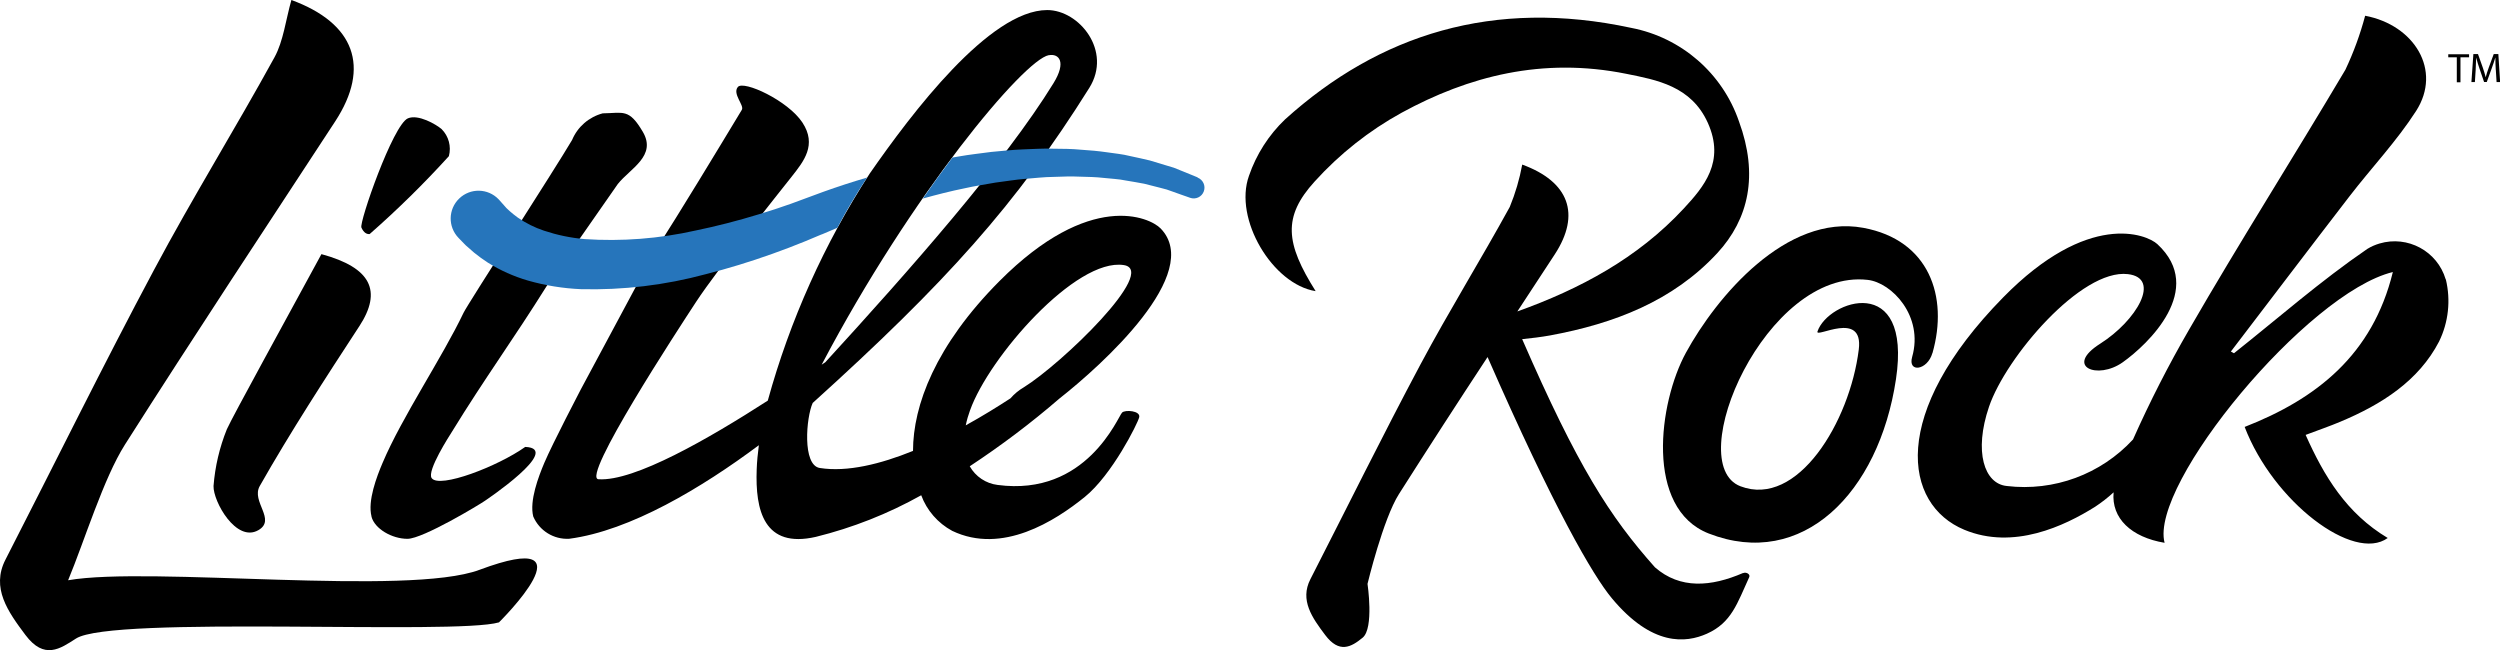 <?xml version="1.0" encoding="UTF-8"?>
<svg xmlns="http://www.w3.org/2000/svg" xmlns:xlink="http://www.w3.org/1999/xlink" id="Layer_1" data-name="Layer 1" viewBox="0 0 395.26 102.79">
  <defs>
    <style>
      .cls-1 {
        clip-path: url(#clippath);
      }

      .cls-2 {
        fill: none;
      }

      .cls-2, .cls-3, .cls-4, .cls-5 {
        stroke-width: 0px;
      }

      .cls-4 {
        fill: #2675bb;
      }

      .cls-5 {
        fill-rule: evenodd;
      }
    </style>
    <clipPath id="clippath">
      <rect class="cls-2" width="395.26" height="102.79"></rect>
    </clipPath>
  </defs>
  <g class="cls-1">
    <g id="Group_2541" data-name="Group 2541">
      <path id="Path_5147" data-name="Path 5147" class="cls-5" d="m75.81,90.09c-11.32,4.23-52.08-.61-65.04,1.65,2.61-6.29,5.59-16.09,8.98-21.44,10.92-17.19,22.12-34.11,33.24-51.1C58.64,10.56,56.04,3.66,46.07,0c-.88,3.11-1.27,6.5-2.66,9.04-6.22,11.33-12.97,22.2-19.06,33.63-8.05,15.08-15.65,30.53-23.48,45.8-2.31,4.49.4,8.25,3.15,11.92,2.99,3.98,5.5,2.17,7.99.57,5.67-3.67,59.98-.52,66.88-2.56,0,0,15.44-15.22-3.08-8.31"></path>
      <path id="Path_5148" data-name="Path 5148" class="cls-5" d="m56.81,51.58c3.64-5.58,1.89-9.26-5.99-11.4-5.8,10.69-13.97,25.52-14.95,27.68-1.16,2.87-1.87,5.9-2.11,8.98-.07,2.44,3.59,9,7.09,6.98,2.88-1.66-1.18-4.51.22-6.98,4.76-8.4,10.46-17.19,15.73-25.25"></path>
      <path id="Path_5149" data-name="Path 5149" class="cls-5" d="m58.44,37.01c4.41-3.87,8.59-7.98,12.53-12.32.41-1.53-.03-3.16-1.15-4.28-.89-.76-3.7-2.39-5.33-1.7-2.36,1.02-7.72,16.44-7.35,17.27s.85,1.06,1.29,1.03"></path>
      <path id="Path_5150" data-name="Path 5150" class="cls-5" d="m58.73,81.67c.49,1.93,3.24,3.52,5.69,3.52s11.54-5.5,12.26-6.02c0,0,12.36-8.28,6.36-8.51-4.33,3.08-13.58,6.63-14.79,4.93-.81-1.13,2.89-6.82,3.2-7.32,5.19-8.46,9.72-14.63,14.98-23.04l11.25-16.14c1.95-2.46,6.21-4.44,3.94-8.27-2.19-3.71-3.06-2.94-6.33-2.9-2.18.58-3.97,2.13-4.84,4.21-2.69,4.58-16.53,25.98-17.16,27.32-3.35,7.04-9.76,16.53-12.8,23.73-.93,2.18-2.39,6-1.75,8.48"></path>
      <path id="Path_5151" data-name="Path 5151" class="cls-5" d="m177.4,65.24c-.65.64-5.6,13.31-19.68,11.43-1.85-.23-3.48-1.32-4.4-2.95,4.95-3.26,9.69-6.83,14.18-10.71,6.71-5.27,22.87-19.85,15.99-26.9-1.72-1.77-11.15-6.05-25.47,8.33-10.14,10.19-13.66,19.66-13.67,26.85-5.11,2.07-10.38,3.39-14.74,2.7-2.79-.44-2.15-8.02-1.12-10.28,21.06-19.03,32.15-31.34,43.73-49.81,3.66-5.85-1.6-12.31-6.65-12.31-9.11,0-21.44,16.31-28.07,25.86-7.17,11.07-12.61,23.18-16.11,35.89-9.33,6.01-21.11,12.81-26.77,12.43-2.77-.19,12.44-23.47,15.44-28.05,3.44-5.24,13.15-17.29,15.13-19.82,1.88-2.39,4-4.99,1.68-8.52-2.3-3.5-9.3-6.71-10.21-5.63-.91,1.08,1.05,2.9.63,3.61-4.06,6.73-9.57,15.83-13.79,22.44l-11.71,21.84s-4.44,8.5-5.73,11.54c-.92,2.18-2.38,6-1.75,8.48.97,2.25,3.24,3.66,5.69,3.52,9.67-1.27,21.01-8.1,29.98-14.79-.17,1.31-.3,2.58-.34,3.8-.25,6.52,1.16,12.56,9.35,10.69,5.82-1.44,11.43-3.65,16.66-6.58.89,2.41,2.64,4.41,4.9,5.63,7.91,3.79,16.26-1.56,20.97-5.37,4.3-3.48,8.38-11.64,8.6-12.61.21-1.02-2.24-1.2-2.71-.72m-11.59-56.5c1.61-.3,2.83,1.04.74,4.43-7.71,12.53-22.73,29.54-36.07,44.11l-.58.39c14.24-27.07,31.99-48.21,35.91-48.94m-12.44,56.13c3-8.39,16.72-24.1,24.3-22.94,5.5.84-9.79,15.59-15.82,19.33-.79.46-1.5,1.05-2.1,1.74-1.95,1.27-4.37,2.78-7.07,4.27.17-.82.4-1.62.69-2.41"></path>
      <path id="Path_5152" data-name="Path 5152" class="cls-5" d="m305.53,55.83c2.56-8.95-.52-17.89-10.94-19.81-12.18-2.25-23.21,10.91-28.04,19.75-4.31,7.89-6.53,24.62,3.61,28.58,14.77,5.76,26.89-6.37,29.6-24.39,2.56-17.02-10.75-12.49-12.41-7.55-.38,1.15,7.32-3.46,6.53,2.85-1.42,11.46-9.7,25.07-18.71,21.62-9.31-3.57,4.04-34.46,20.12-32.63,3.81.43,8.87,5.73,7.03,12.18-.73,2.56,2.42,2.14,3.2-.61"></path>
      <path id="Path_5153" data-name="Path 5153" class="cls-5" d="m386.67,44.16c-1.32-4.45-6.01-6.98-10.46-5.66-.67.2-1.32.48-1.92.85-7.39,5.05-14.1,10.96-21.09,16.5-.16-.09-.33-.17-.49-.27,6.25-8.18,12.47-16.39,18.76-24.55,3.48-4.52,7.44-8.69,10.53-13.49,4.13-6.44-.29-13.58-8.06-15.05-.78,2.93-1.82,5.78-3.12,8.53-8.15,13.75-16.72,27.23-24.71,41.08-3.26,5.63-6.22,11.43-8.87,17.38-5.09,5.51-12.51,8.25-19.95,7.36-3.57-.34-5.24-5.42-2.82-12.53,2.67-7.85,14.59-21.83,21.95-20.97,5.35.62,1.36,7.37-4.37,11-5.73,3.63-.43,5.77,3.56,2.94s13.19-11.55,5.48-18.68c-1.72-1.59-10.95-5.28-24.4,8.44-17.99,18.35-15.77,32.71-6.12,36.72,7.77,3.23,15.84-.6,20.68-3.64,1.03-.68,2.01-1.44,2.92-2.28-.38,4.11,2.8,7.1,8.06,7.98-2.43-9.26,22.58-39.53,36.09-42.81-3.21,13.12-12.11,20.07-23.43,24.49,4.53,11.82,17.22,21.47,22.62,17.56-6.54-3.91-10.06-9.77-12.98-16.3,2.1-.79,3.82-1.38,5.48-2.08,6.55-2.74,12.39-6.46,15.62-12.69,1.49-3.05,1.86-6.52,1.07-9.81"></path>
      <path id="Path_5154" data-name="Path 5154" class="cls-5" d="m275.57,90.6c-5.03,2.17-9.93,2.59-13.92-.91-7.16-8.05-12.21-15.92-20.99-36.07,1.49-.15,2.98-.33,4.43-.59,10.11-1.87,19.39-5.42,26.41-13,4.99-5.4,6.55-12.36,3.44-20.83-2.61-7.62-9.11-13.26-17.02-14.79-21.78-4.69-39.84,1.01-54.75,14.47-2.58,2.47-4.54,5.53-5.7,8.91-2.46,6.83,3.74,17.17,10.54,18.24-4.77-7.56-5.24-11.75-.15-17.34,3.95-4.36,8.6-8.04,13.75-10.87,10.58-5.77,22.25-8.82,35.51-6.15,4.81.97,10.26,1.92,12.89,7.74,2.77,6.15-.61,10.12-3.82,13.58-7.28,7.84-16.39,12.7-26.29,16.25,1.97-3,3.93-6,5.9-9,4.19-6.4,2.25-11.52-5.13-14.22-.42,2.29-1.08,4.54-1.97,6.7-4.61,8.4-9.61,16.45-14.13,24.92-5.96,11.18-11.6,22.62-17.39,33.93-1.71,3.33.3,6.12,2.34,8.83,2.22,2.95,4.1,1.92,5.92.42s.77-8.51.77-8.51c0,0,2.46-10.25,4.97-14.2,4.62-7.27,9.29-14.49,14.01-21.66,10.5,23.99,16.67,34.54,19.62,38.1,6.4,7.71,11.77,7.11,15.06,5.64,3.9-1.74,4.79-4.8,6.69-8.94.21-.45-.45-.86-.97-.64"></path>
      <path id="Path_5155" data-name="Path 5155" class="cls-4" d="m129.91,37.07l2.47-1.05c1.44-2.73,3.01-5.38,4.71-7.95-2.32.69-4.64,1.43-6.93,2.26-1.71.63-3.42,1.27-5.12,1.89-1.68.6-3.37,1.15-5.06,1.66-3.37,1.03-6.72,1.89-9.97,2.56-5.78,1.3-11.71,1.76-17.61,1.36-2.18-.19-4.33-.64-6.4-1.33-1.47-.49-2.87-1.19-4.14-2.07-.47-.36-.96-.72-1.24-.99l-.39-.36-.17-.16-.22-.25-.88-.99s-.09-.1-.14-.15c-1.69-1.75-4.47-1.8-6.22-.11s-1.8,4.47-.11,6.22l.92.95.25.25.39.34.9.79c.7.57,1.43,1.1,2.19,1.59,1.97,1.23,4.1,2.18,6.33,2.83,2.73.78,5.54,1.24,8.37,1.36,6.66.17,13.31-.63,19.75-2.37,3.46-.88,6.97-1.95,10.47-3.2,1.75-.62,3.5-1.29,5.24-2l2.6-1.09h0Z"></path>
      <path id="Path_5156" data-name="Path 5156" class="cls-4" d="m189.34,28.04l-1.27-.52c-.42-.17-.93-.38-1.53-.62l-.97-.39c-.36-.11-.73-.23-1.13-.34-.8-.24-1.69-.52-2.65-.8-.97-.25-2.04-.45-3.18-.71-1.13-.29-2.36-.4-3.65-.59s-2.65-.31-4.07-.4c-1.42-.14-2.9-.15-4.43-.16-1.54-.06-3.11.06-4.74.11s-3.28.26-4.99.4c-1.68.23-3.42.41-5.16.72-.33.05-.66.12-.99.17-1.51,2.01-3.08,4.18-4.67,6.48,2.22-.62,4.42-1.18,6.6-1.62,1.64-.37,3.27-.61,4.87-.9,1.6-.2,3.17-.47,4.69-.59s3.02-.3,4.46-.31c1.44-.05,2.84-.11,4.17-.04,1.33.03,2.61.06,3.82.2s2.36.17,3.42.4c1.06.19,2.06.33,2.97.52.9.23,1.73.44,2.48.63l1.06.28.91.32,1.43.51,1.2.42.16.06c.88.32,1.86-.13,2.18-1.02.32-.87-.12-1.83-.98-2.17"></path>
      <path id="Path_5157" data-name="Path 5157" class="cls-3" d="m388.43,9.06h-1.35v-.48h3.29v.48h-1.36v3.95h-.58v-3.95h0Z"></path>
      <path id="Path_5158" data-name="Path 5158" class="cls-3" d="m394.59,11.05c-.03-.62-.07-1.36-.06-1.92h-.02c-.15.52-.34,1.07-.56,1.68l-.78,2.15h-.43l-.72-2.11c-.2-.56-.37-1.14-.52-1.72h-.01c-.01.55-.05,1.3-.08,1.96l-.12,1.89h-.55l.31-4.43h.73l.76,2.14c.18.54.34,1.03.45,1.49h.02c.11-.45.27-.93.47-1.49l.79-2.14h.73l.28,4.43h-.56l-.12-1.94h-.01Z"></path>
    </g>
  </g>
</svg>
